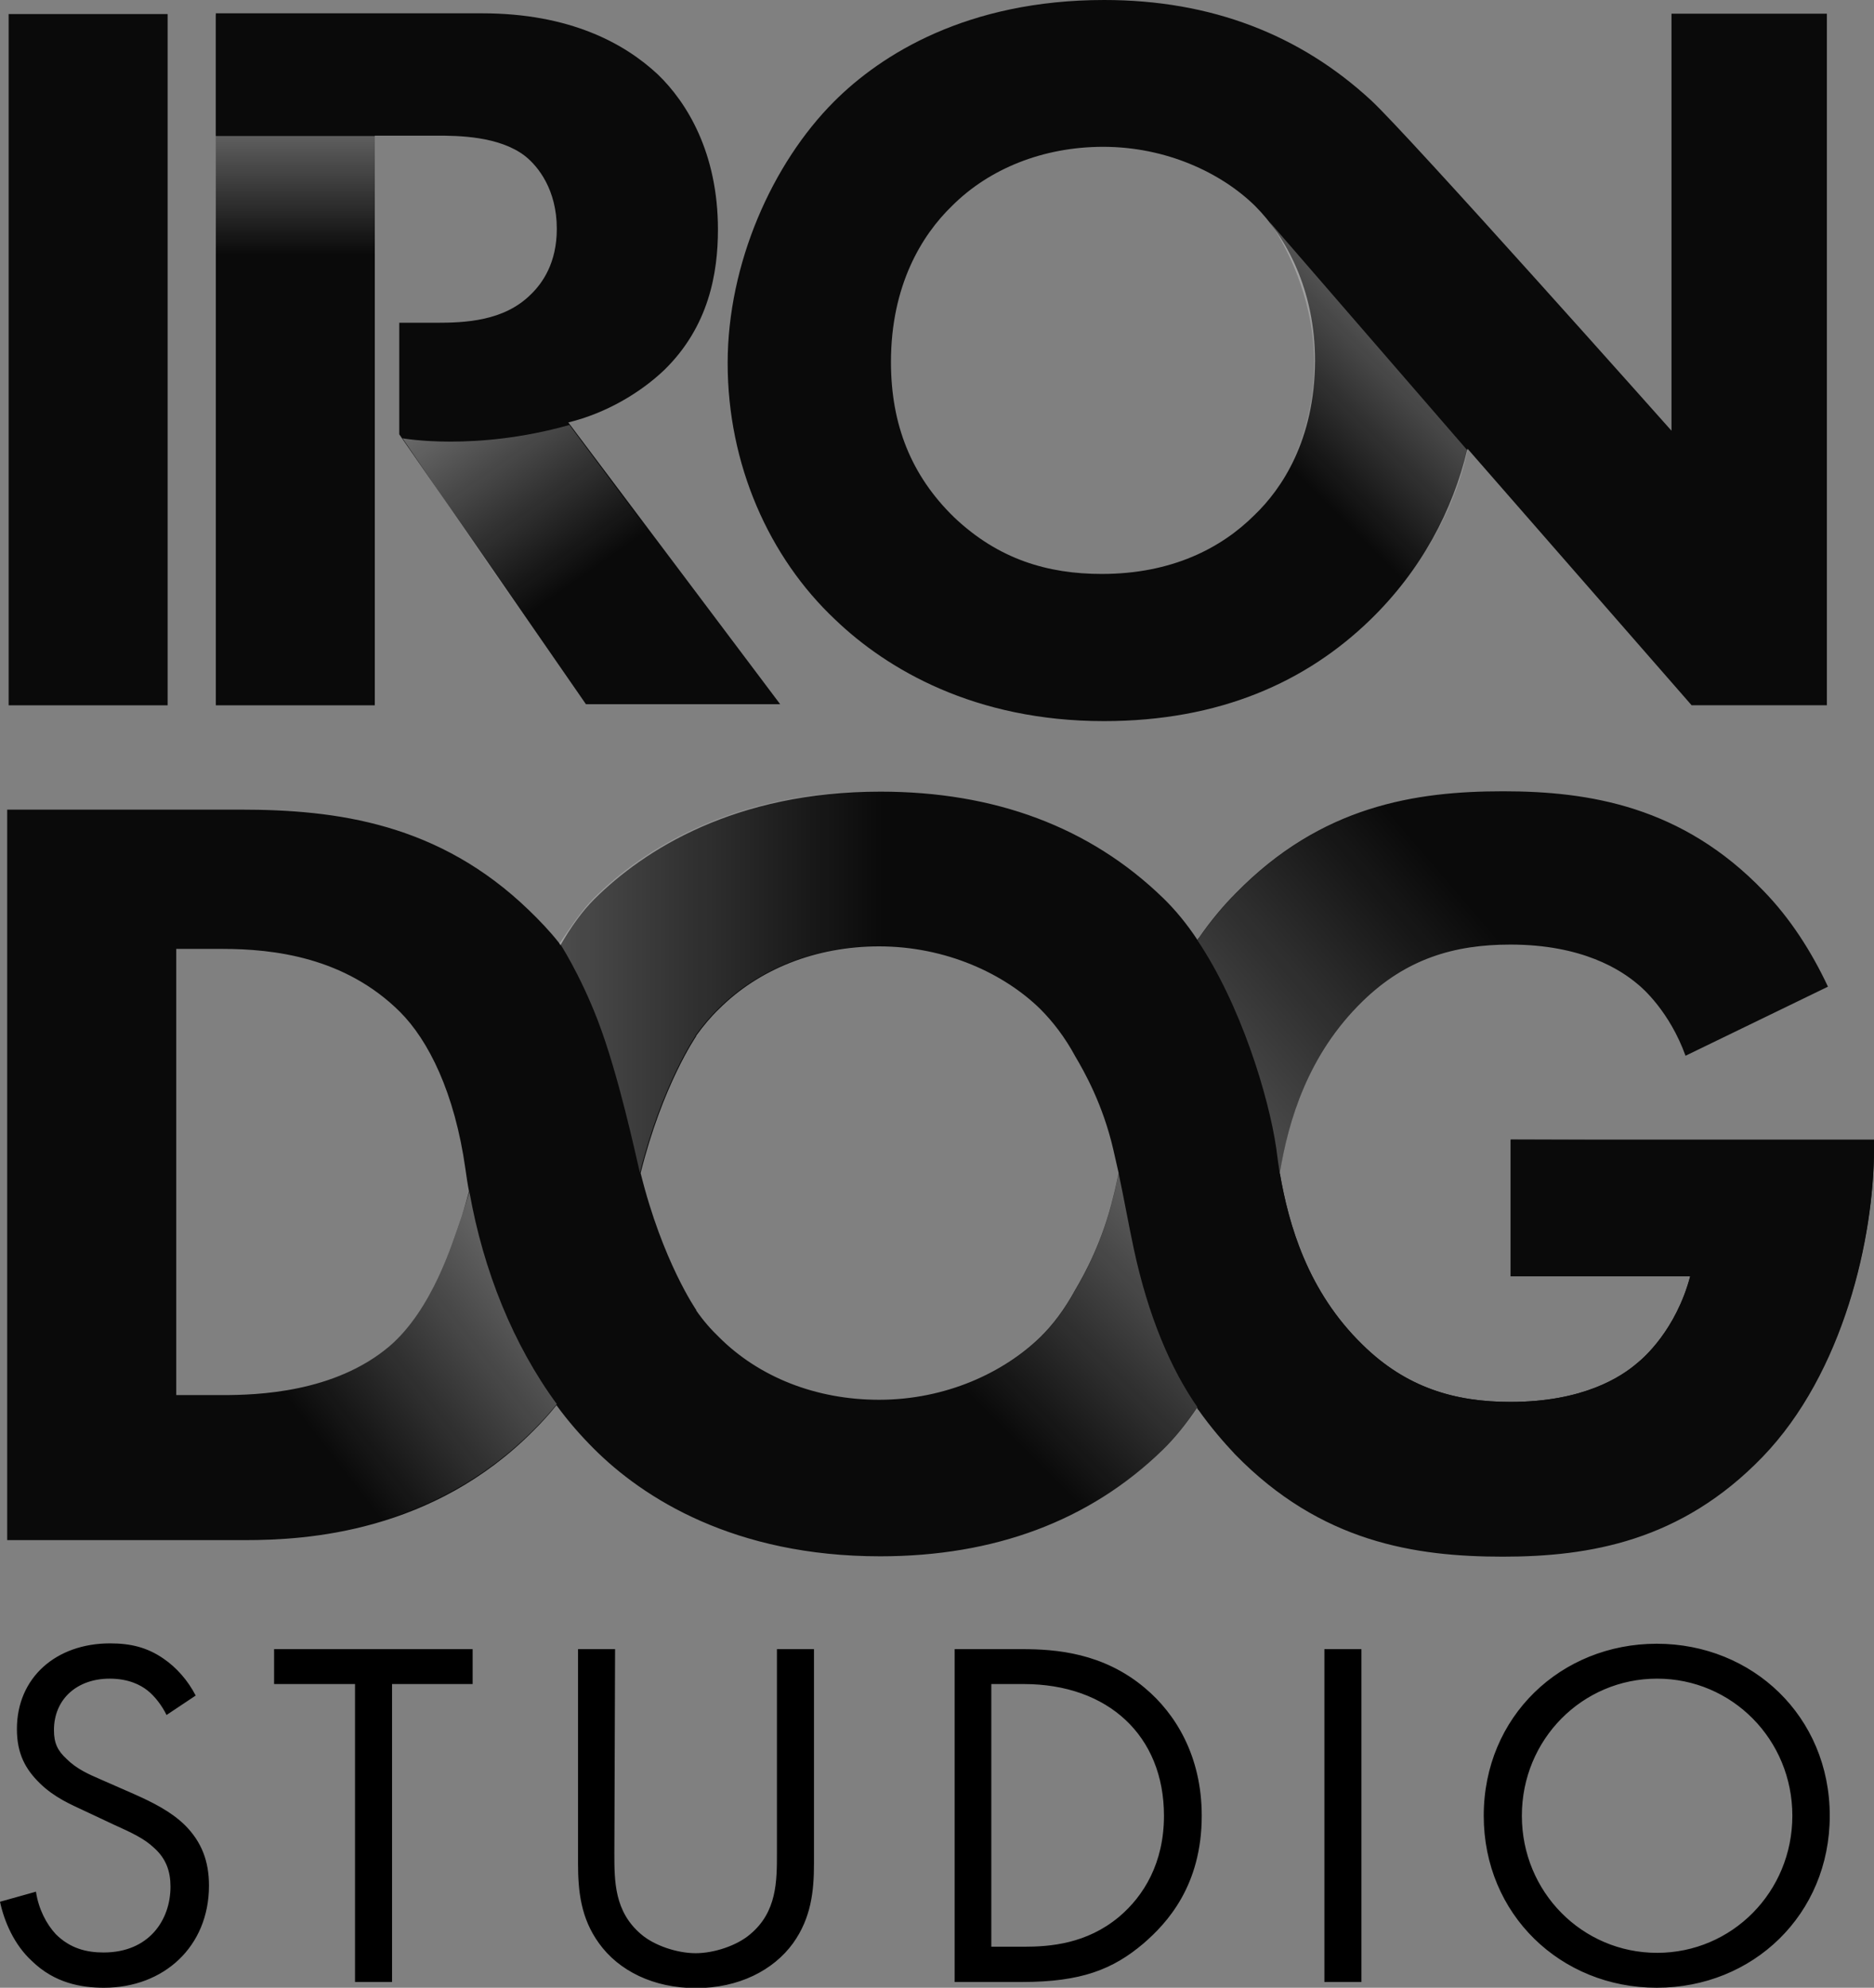 <svg version="1.1" id="Layer_1" xmlns="http://www.w3.org/2000/svg" x="0" y="0" viewBox="0 0 521 552.4" style="enable-background:new 0 0 521 552.4" xml:space="preserve"><rect x="0" y="0" width="521" height="552.4" fill="#808080" stroke="none"/><style>.st0{fill:#0a0a0a}</style><path d="M46.3 476.6c-1.2-2.5-3.3-5.3-5.4-6.9-1.8-1.4-5.1-3.2-10.4-3.2-9.1 0-15.5 5.7-15.5 14.3 0 3.6 1 5.7 3.5 8 2.8 2.8 6.2 4.3 9.7 5.8l8.9 3.9c5.4 2.4 10.4 4.9 14.3 8.7 4.7 4.7 6.7 10.1 6.7 16.8 0 17-12.6 28.4-29.2 28.4-6.1 0-13.7-1.2-20.1-7.5-4.8-4.4-7.6-10.8-8.8-16.4l10-2.8c.7 4.8 2.9 9 5.5 11.8 4 4 8.6 5.1 13.3 5.1 12.6 0 18.6-9 18.6-18.3 0-4.2-1.2-7.8-4.6-10.8-2.6-2.5-6.2-4.2-11.1-6.4l-8.3-3.9c-3.6-1.7-8.2-3.6-12.3-7.6-4-3.9-6.4-8.2-6.4-15.1 0-14.3 10.9-23.8 25.9-23.8 5.7 0 10.3 1.1 14.8 4.2 3.7 2.5 6.9 6.2 9 10.3l-8.1 5.4zM109 468v82.8H98.7V468H76.2v-9.7h55.2v9.7H109zm61.8 47c0 7.8 0 16.2 7.4 22.5 3.7 3.2 10.1 5.3 15.2 5.3s11.5-2.1 15.2-5.3c7.4-6.2 7.4-14.7 7.4-22.5v-56.7h10.3v59.5c0 7.8-.8 15.2-5.8 22.2-5.5 7.6-15.2 12.5-27 12.5s-21.5-4.8-27-12.5c-5-6.9-5.8-14.4-5.8-22.2v-59.5H171l-.2 56.7zm94.5-56.7h18.9c9.3 0 22.5 1 34.1 10.8 8.5 7.1 15.8 18.9 15.8 35.5 0 19.4-9.6 29.8-16.2 35.5-8.5 7.2-17.3 10.7-33.8 10.7h-18.7v-92.5h-.1zm10.3 82.7h9c7.4 0 17.5-.8 26.5-8.3 6.9-5.8 12.5-15 12.5-28.1 0-22.2-15.5-36.6-39-36.6h-9v73zm102.9-82.7v92.5h-10.3v-92.5h10.3zm34 46.3c0-27.6 21.5-47.8 48.1-47.8s48.1 20.2 48.1 47.8c0 27.5-21.4 47.8-48.1 47.8s-48.1-20.4-48.1-47.8zm10.6 0c0 21.2 16.8 38.1 37.6 38.1s37.6-16.9 37.6-38.1c0-21.2-16.8-38.1-37.6-38.1s-37.6 16.9-37.6 38.1z" id="studio_1_"/><path class="st0" d="M104.2 4.2V196H60V4.2h44.2zm-57.6-.3V196H2.4V3.9h44.2zm418.1-.1v115.9s-73.4-82.5-83.5-91.8C361.5 9.7 336.8 0 307 0c-38.2 0-62.1 15.2-75.1 28.2-17.2 17.2-29.6 45.1-29.6 72.7 0 28.2 11.5 54 29.9 71.3 14.4 13.8 38.8 28.2 74.7 28.2 32.2 0 56.3-10.9 74.1-28.2 14.1-13.7 22.9-30.3 27-47.5l62.3 71.3h37.6V3.8h-43.2zM348.8 143.1c-9.2 9.2-23 16.4-42.5 16.4-14.9 0-28.7-4-41.1-15.8-11.8-11.5-17.5-25.6-17.5-43.1 0-21.3 8.6-35.3 17-43.4 10.3-10.3 25.3-16.4 42-16.4 17.5 0 32.8 7.2 42.2 16.4 8.6 8.6 16.7 23.3 16.7 43.1-.1 22.1-9.3 35.6-16.8 42.8z"/><path class="st0" d="M158 117.4c10.6-2.6 20.1-8.3 26.7-14.6 12.4-12.1 14.9-27 14.9-39 0-21.3-8.6-35.3-16.7-43.1-9.2-8.6-24.4-17-48.9-17H60v34h61.5c5.8 0 17.2.1 24.4 5.6 3.7 2.9 8.9 9.4 8.9 20.3 0 9.5-4 15.1-7.2 18.2-7.5 7.5-18.4 7.9-26.4 7.9H111v31l51.9 75h54L158 117.4zm262 199.3v38h49.9c-4 15-13.1 22.8-14.6 24-4.6 4-15.2 10.9-35.4 10.9-15.5 0-29-4-41.1-15.9-15.2-14.8-20.5-33.2-23-47.7 2.4-14.5 7.8-32.9 23-47.7 12.2-11.9 25.6-15.8 41.1-15.8 20.1 0 30.8 7.1 35.4 11 1.4 1.1 8.9 7.7 13.3 19.9l39.6-19.2c-4.6-9.8-10.5-19-17.9-26.6-22.6-23.5-48.4-27.7-72.4-27.7-24.4 0-50.6 4-74.4 28.4-3.2 3.2-6.8 7.4-10.3 12.5l-.1-.1v.2l-.2.3c-2.9-4.4-6.1-8.3-9.5-11.6-20.4-19.8-46.9-29.6-78.6-29.6-40.5 0-65.8 16.2-79.6 29.9-3.3 3.3-6.5 7.7-9.4 12.8l-.4-.7c-2.6-3.3-5.4-6.2-8.4-9.1-25-24.1-53.3-27.9-80.2-27.9H2v203h66.2c17.1 0 52.1-2.1 80.2-30.5 2.2-2.2 4.3-4.5 6.3-7 3.2 4.4 6.7 8.4 10.4 12.1 13.7 13.7 39 29.9 79.6 29.9 31.7 0 58.2-9.8 78.6-29.6 3.4-3.3 6.6-7.3 9.5-11.6.1.1.1.2.2.3v.2l.1-.1c3.6 5.1 7.2 9.2 10.3 12.5 23.8 24.4 50 28.4 74.4 28.4 24.1 0 49.6-4.3 72.2-27.7s31-61 31-85.7V317l-101-.3zm-292.2 23c-1.9 5.3-7.5 24.2-19.6 34.5C93 387 71.6 387.7 61.9 387.7H49v-124h12.8c14.3 0 34.1 2.3 49.4 17.5 7.9 7.9 15.2 22.4 18.2 43.7.3 2.1.6 4.2 1 6.2-1 3.7-1.9 6.6-2.6 8.6zm171.1 18.8c-2.9 5.3-6.2 9.7-9.7 13.1-10.1 9.8-26.2 17.4-44.8 17.4-17.7 0-33.5-6.4-44.5-17.4-2.2-2.1-4.4-4.6-6.4-7.5h.1s-9.4-13.5-15.5-38.1c6.1-24.5 15.5-38.1 15.5-38.1h-.1c2.1-2.9 4.2-5.4 6.4-7.5 11-11 26.8-17.4 44.5-17.4 18.6 0 34.8 7.6 44.8 17.4 3.5 3.5 6.9 7.9 9.7 13.1 2.6 4.4 7.7 13.4 10.6 25.9l1.5 6.6c-.5 2.2-.9 4.4-1.5 6.6-3 12.5-8 21.5-10.6 25.9z"/><linearGradient id="SVGID_1_" gradientUnits="userSpaceOnUse" x1="356.28" y1="426.535" x2="408.828" y2="479.083" gradientTransform="matrix(1 0 0 -1 0 554)"><stop offset="0" style="stop-color:#fff;stop-opacity:0"/><stop offset="1" style="stop-color:#fff;stop-opacity:.5"/></linearGradient><path d="m408 125.2-55.1-63.6s26.4 35 2.3 73.7l21.4 40.5c-.1 0 24.2-18.1 31.4-50.6z" style="fill:url(#SVGID_1_)"/><linearGradient id="SVGID_2_" gradientUnits="userSpaceOnUse" x1="163.561" y1="394.886" x2="119.094" y2="458.202" gradientTransform="matrix(1 0 0 -1 0 554)"><stop offset="0" style="stop-color:#fff;stop-opacity:0"/><stop offset="1" style="stop-color:#fff;stop-opacity:.5"/></linearGradient><path d="M111.9 121.8s20.2 3.7 46.4-3.7l58.7 78.6h-54l-51.1-74.9z" style="fill:url(#SVGID_2_)"/><linearGradient id="SVGID_3_" gradientUnits="userSpaceOnUse" x1="420.599" y1="288.666" x2="294.599" y2="180.666" gradientTransform="matrix(1 0 0 -1 0 554)"><stop offset="0" style="stop-color:#fff;stop-opacity:0"/><stop offset="1" style="stop-color:#fff;stop-opacity:.5"/></linearGradient><path d="M354.8 319c.3 2.2.6 4.6 1 7.1 2.4-14.5 7.8-32.9 23-47.7 12.2-11.9 25.6-15.8 41.1-15.8 20.1 0 30.8 7.1 35.4 11 1.4 1.1 8.9 7.7 13.3 19.9l39.6-19.2c-4.6-9.8-10.5-19-17.9-26.6-22.6-23.5-48.4-27.7-72.4-27.7-24.4 0-50.6 4-74.4 28.4-3.2 3.2-6.8 7.4-10.3 12.5l-.1-.1v.2l-.2.3c12.1 18 19.8 43.4 21.9 57.7z" style="fill:url(#SVGID_3_)"/><linearGradient id="SVGID_4_" gradientUnits="userSpaceOnUse" x1="238.864" y1="196.918" x2="315.365" y2="273.42" gradientTransform="matrix(1 0 0 -1 0 554)"><stop offset="0" style="stop-color:#fff;stop-opacity:0"/><stop offset="1" style="stop-color:#fff;stop-opacity:.5"/></linearGradient><path d="M315.2 347c-1.5-7-2.7-13.9-4.2-20.9-.5 2.2-.9 4.4-1.5 6.6-3 12.5-8 21.5-10.6 25.9-2.9 5.3-6.2 9.7-9.7 13.1-10.1 9.8-26.2 17.4-44.8 17.4-17.7 0-33.5-6.4-44.5-17.4-2.2-2.1-4.4-4.6-6.4-7.5h.1s-9.4-13.5-15.5-38.1c-2-8.1-2.8-21.6-5.8-32.3l-39.6 46.1c7 24 18.5 48.6 32.6 62.6 13.7 13.7 39 29.9 79.6 29.9 31.7 0 58.2-9.8 78.6-29.6 3.4-3.3 6.6-7.3 9.5-11.6-7.5-10.7-13.8-25.5-17.8-44.2z" style="fill:url(#SVGID_4_)"/><linearGradient id="SVGID_5_" gradientUnits="userSpaceOnUse" x1="245.607" y1="227.955" x2="78.962" y2="227.955" gradientTransform="matrix(1 0 0 -1 0 554)"><stop offset="0" style="stop-color:#fff;stop-opacity:0"/><stop offset="1" style="stop-color:#fff;stop-opacity:.5"/></linearGradient><path d="M420 316.7v38h49.9c-4 15-13.1 22.8-14.6 24-4.6 4-15.2 10.9-35.4 10.9-15.5 0-29-4-41.1-15.9-17.8-17.4-22.1-39.7-24-54.8-2.5-17.8-13.8-52.5-31.5-69.6-20.4-19.8-46.9-29.6-78.6-29.6-40.5 0-65.8 16.2-79.6 29.9-3.4 3.4-6.4 8-9.5 12.5 0 0 5.6 8.5 10.6 21.5 5.8 15.1 10.6 37.7 11.7 42.3 6.1-24.5 15.5-38.1 15.5-38.1h-.1c2.1-2.9 4.2-5.4 6.4-7.5 11-11 26.8-17.4 44.5-17.4 18.6 0 34.8 7.6 44.8 17.4 3.5 3.5 6.9 7.9 9.7 13.1 2.6 4.4 7.7 13.4 10.6 25.9 2.2 9.2 3.7 18.4 5.7 27.5 3.1 19.2 10.4 33.8 17.8 44.4v.2l.1-.1c3.6 5.1 7.2 9.2 10.3 12.5 23.8 24.4 50 28.4 74.4 28.4 24.1 0 49.6-4.3 72.2-27.7s31-61 31-85.7v-2.2l-100.8.1z" style="fill:url(#SVGID_5_)"/><linearGradient id="SVGID_6_" gradientUnits="userSpaceOnUse" x1="90.567" y1="151.436" x2="170.233" y2="213.103" gradientTransform="matrix(1 0 0 -1 0 554)"><stop offset="0" style="stop-color:#fff;stop-opacity:0"/><stop offset="1" style="stop-color:#fff;stop-opacity:.5"/></linearGradient><path d="M127.8 339.7c-1.9 5.3-7.5 24.2-19.6 34.5C93 387 71.6 387.7 61.9 387.7h-1.2c-4.3 13.2-6.6 26.3-7.2 40h14.8c17.1 0 52.1-2.1 80.2-30.5 2.2-2.2 4.3-4.5 6.3-7-12.1-16.5-20.4-37-24.3-59-1.1 3.6-2 6.5-2.7 8.5z" style="fill:url(#SVGID_6_)"/><path class="st0" d="M420 316.7v38h49.9c-4 15-13.1 22.8-14.6 24-4.6 4-15.2 10.9-35.4 10.9-15.5 0-29-4-41.1-15.9-15.2-14.8-20.5-33.2-23-47.7-.4 2.5-.8 4.8-1 7-2 14.3-9.7 39.7-22 58 .1.1.1.2.2.3v.2l.1-.1c3.6 5.1 7.2 9.2 10.3 12.5 23.8 24.4 50 28.4 74.4 28.4 24.1 0 49.6-4.3 72.2-27.7 22.6-23.5 31-61 31-85.7v-2.2H420z"/><linearGradient id="SVGID_7_" gradientUnits="userSpaceOnUse" x1="82.12" y1="483.28" x2="82.12" y2="531.28" gradientTransform="matrix(1 0 0 -1 0 554)"><stop offset="0" style="stop-color:#fff;stop-opacity:0"/><stop offset="1" style="stop-color:#fff;stop-opacity:.5"/></linearGradient><path d="M60 37.8h44.2v34.4H60V37.8z" style="fill:url(#SVGID_7_)"/></svg>